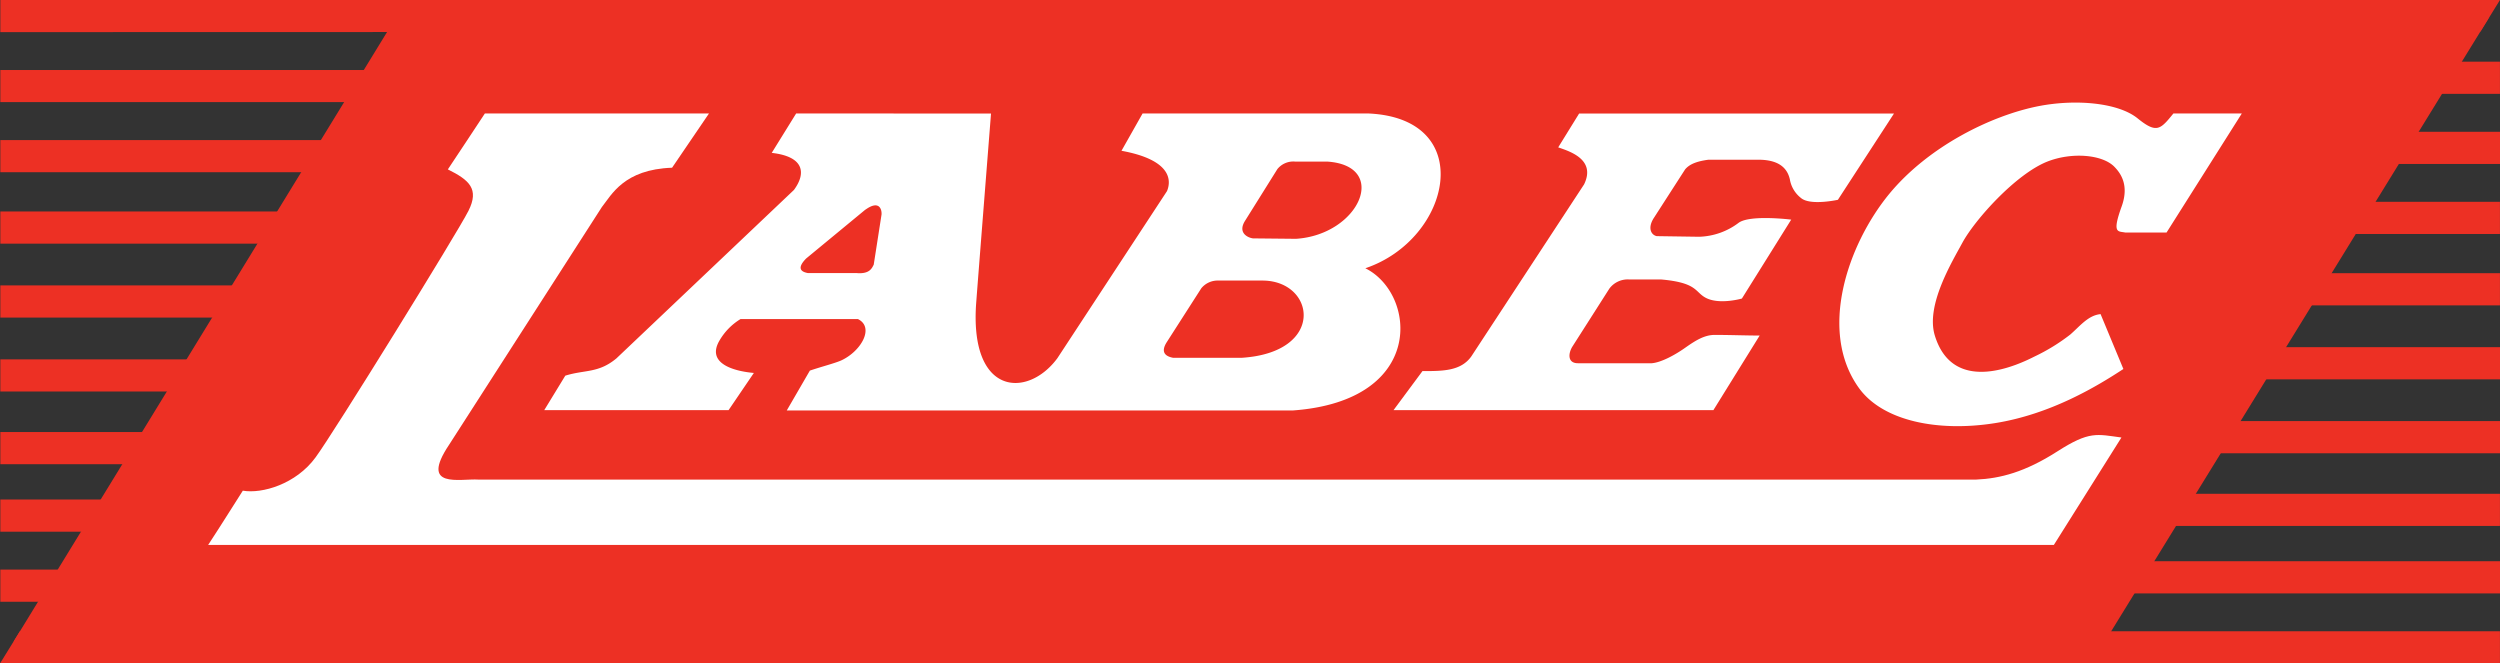 <svg xmlns="http://www.w3.org/2000/svg" viewBox="0 0 512 135.88"><rect x="0" y="0" width="512" height="135.88" fill="#333333" stroke="none"/><title>labec-logo</title><g id="Isolation_Mode" data-name="Isolation Mode"><polygon points="508.01 6.45 0.07 6.58 0.07 0 511.99 0 508.01 6.45" fill="#ed3024"/><rect x="0.07" y="14.34" width="78.8" height="6.57" fill="#ed3024"/><rect x="0.07" y="28.69" width="67.69" height="6.58" fill="#ed3024"/><rect x="0.07" y="43.31" width="58.09" height="6.59" fill="#ed3024"/><rect x="0.07" y="58.45" width="49" height="6.59" fill="#ed3024"/><rect x="0.07" y="73.6" width="39.4" height="6.58" fill="#ed3024"/><rect x="0.07" y="88.48" width="30.3" height="6.59" fill="#ed3024"/><rect x="0.07" y="102.3" width="22.23" height="6.59" fill="#ed3024"/><rect x="0.07" y="116.65" width="13.13" height="6.59" fill="#ed3024"/><rect x="497.83" y="12.63" width="14.16" height="6.59" fill="#ed3024"/><rect x="489.19" y="26.99" width="22.81" height="6.59" fill="#ed3024"/><rect x="480.33" y="41.33" width="31.66" height="6.59" fill="#ed3024"/><rect x="471.68" y="55.95" width="40.31" height="6.59" fill="#ed3024"/><rect x="462.18" y="71.1" width="49.82" height="6.59" fill="#ed3024"/><rect x="453.54" y="86.24" width="58.46" height="6.59" fill="#ed3024"/><rect x="443.59" y="101.13" width="68.4" height="6.58" fill="#ed3024"/><rect x="426.12" y="114.94" width="85.88" height="6.59" fill="#ed3024"/><polygon points="511.99 135.88 0 135.88 4.07 129.29 511.99 129.29 511.99 135.88" fill="#ed3024"/><polygon points="2.8 131.38 81.01 3.72 509.67 3.72 431.08 131.38 2.8 131.38" fill="#ed3024"/><path d="M99.3,23.24c-2.5,3.78-4.54,6.9-7.58,11.45,4.39,2.19,6.48,4,4.22,8.49S68.28,88.73,64.63,93.67c-4,5.48-10.95,7.5-14.9,6.82-1.93,3-4.12,6.56-7.1,11.11h378l13.84-22c-5.06-.67-6.53-1.38-13.13,2.85S409.67,98,404.71,98.22H98c-3.79-.25-12.12,2-6.06-7.08l31.31-48.72c2-2.52,4.53-7.73,14.39-8.07l7.56-11.11H99.3" fill="#fff"/><path d="M246,59.08,239,70c-1.43,2.19-.25,3,1.27,3.28h14c17.24-1.09,15.15-15.65,4.46-15.82h-9.18a4.32,4.32,0,0,0-3.54,1.6m15.58-24.4L255,45.2c-1.6,2.52.59,3.49,1.6,3.62l8.83.09c13-.85,19.18-15,6.35-15.82h-6.56a4.19,4.19,0,0,0-3.66,1.6m-84.33,8.24-12.12,10c-2.11,2.14-.88,2.78.38,3h10c2.61.21,3.07-1,3.45-1.73l1.6-10.27c.08-1.08-.5-3-3.28-1m25.7-19.68s-2.83,35.92-3,38.31c-1.63,19.58,10.49,20.09,16.59,11.8L239,39.14c1-2.4.63-6.44-9.32-8.26L234,23.24h46.26c22.42,1,17,25.75-.64,31.7,10.44,5.16,12.54,27.11-14.8,29.12H161.13l4.73-8.16c2.29-.78,5.25-1.54,6.48-2.11,4.06-1.91,6.79-6.75,3.37-8.44H151.65a12.49,12.49,0,0,0-4.36,4.5c-2.57,4.53,2.81,6.15,7.1,6.53L149.21,84H111.46l4.31-7.06c4-1.26,6.76-.46,10.47-3.54L162.6,38.9c2.52-3.42,2.14-6.83-4.55-7.59l5-8.07Z" fill="#fff"/><path d="M323.41,23.24l-4.29,6.94c2.15.76,7.82,2.4,5.3,7.58L301.32,73c-2.15,3-5.82,3-10,3l-5.93,8h65.51l9.48-15.28c-2.91,0-5.94-.13-9.23-.13-2.08,0-3.91,1.14-6.05,2.65s-4.93,3-6.82,3.15H323.16c-2.15,0-2-2-1.14-3.4l7.57-11.87a4.68,4.68,0,0,1,4-1.89h6.57c7.32.64,6.94,2.47,9,3.66,2.78,1.64,7.58.25,7.58.25l10.1-16.16s-8.36-1.05-10.74.63A14.08,14.08,0,0,1,348,48.49l-8.71-.13c-1.13-.25-1.89-1.63-.63-3.65l6.44-10c1-1.23,2.77-1.73,4.79-2h10.23c4.92,0,6.05,2.38,6.44,4a6.12,6.12,0,0,0,2.27,3.83c1.89,1.64,7.57.38,7.57.38l11.49-17.67H323.41" fill="#fff"/><path d="M459.11,23.24h-14c-2.66,3.28-3.42,4.17-7.33,1s-12.49-4-20.19-2.52c-9.72,1.89-22.63,8.24-30.68,18-8.54,10.41-14.58,28.14-6.19,39.76,4.93,6.81,16.28,9,27.77,7.19s21-7.57,26.38-11.1l-4.67-11.24c-2.53.25-4.17,2.4-6.19,4.17A39.26,39.26,0,0,1,416.7,73c-3,1.52-16.62,8.21-20.45-4.29-1.89-6.18,3.49-15,5.68-19.06,2.58-4.7,10.84-13.92,17.29-16.53,5-2,11.28-1.5,13.77,1,1.26,1.28,3.14,3.74,1.51,8.2-2,5.55-.75,5,.75,5.3h8.46l15.4-24.36" fill="#fff"/></g></svg>
